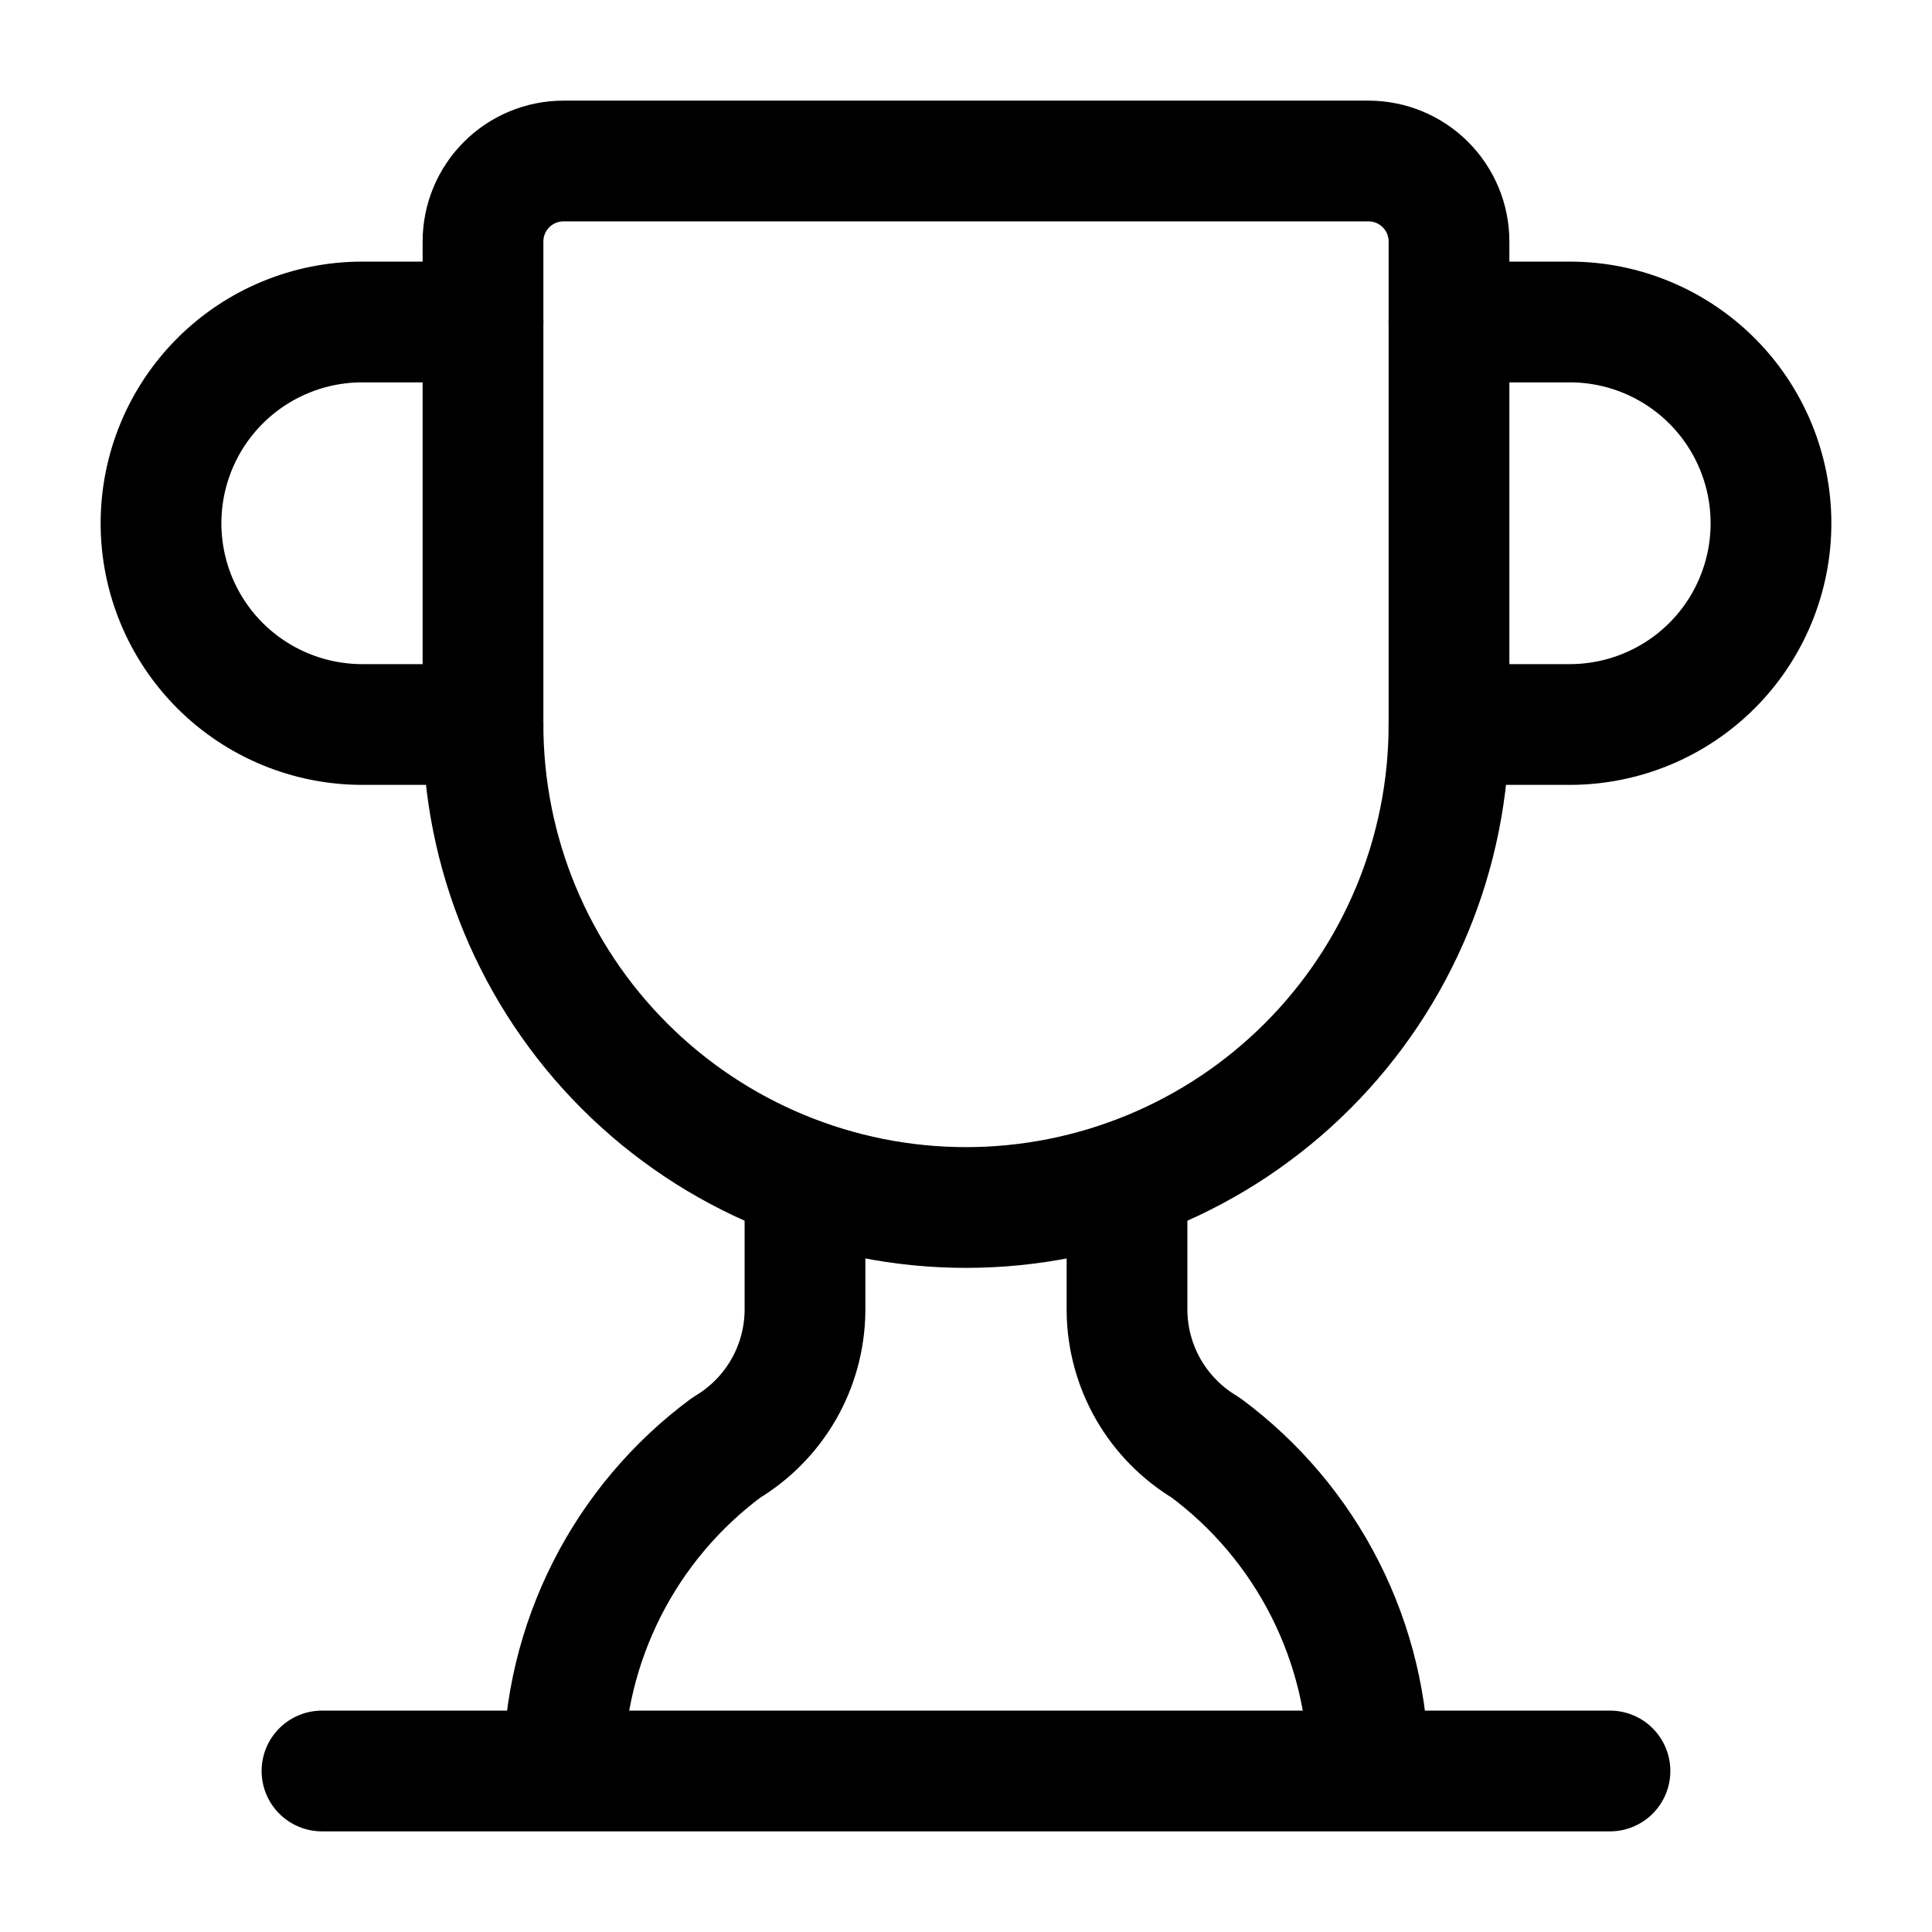 <svg width="44" height="44" viewBox="0 0 44 44" fill="none" xmlns="http://www.w3.org/2000/svg">
<path d="M18.333 26.877V29.858C18.326 30.486 18.158 31.102 17.845 31.646C17.531 32.191 17.083 32.645 16.544 32.967C15.398 33.816 14.466 34.919 13.822 36.191C13.178 37.463 12.839 38.867 12.833 40.293" stroke="black" stroke-width="2.75" stroke-linecap="round" stroke-linejoin="round"/>
<path d="M25.667 26.877V29.858C25.674 30.486 25.842 31.102 26.155 31.646C26.469 32.191 26.917 32.645 27.456 32.967C28.602 33.816 29.534 34.919 30.178 36.191C30.822 37.463 31.161 38.867 31.167 40.293" stroke="black" stroke-width="2.75" stroke-linecap="round" stroke-linejoin="round"/>
<path d="M33 16.5H35.75C36.966 16.5 38.131 16.017 38.991 15.158C39.85 14.298 40.333 13.132 40.333 11.917C40.333 10.701 39.85 9.535 38.991 8.676C38.131 7.816 36.966 7.333 35.75 7.333H33" stroke="black" stroke-width="2.75" stroke-linecap="round" stroke-linejoin="round"/>
<path d="M7.333 40.333H36.666" stroke="black" stroke-width="2.75" stroke-linecap="round" stroke-linejoin="round"/>
<path d="M11 16.5C11 19.418 12.159 22.215 14.222 24.278C16.285 26.341 19.083 27.5 22 27.5C24.917 27.5 27.715 26.341 29.778 24.278C31.841 22.215 33 19.418 33 16.5V5.5C33 5.014 32.807 4.548 32.463 4.204C32.119 3.86 31.653 3.667 31.167 3.667H12.833C12.347 3.667 11.881 3.86 11.537 4.204C11.193 4.548 11 5.014 11 5.5V16.5Z" stroke="black" stroke-width="2.75" stroke-linecap="round" stroke-linejoin="round"/>
<path d="M11 16.5H8.25C7.035 16.5 5.869 16.017 5.009 15.158C4.15 14.298 3.667 13.132 3.667 11.917C3.667 10.701 4.15 9.535 5.009 8.676C5.869 7.816 7.035 7.333 8.25 7.333H11" stroke="black" stroke-width="2.75" stroke-linecap="round" stroke-linejoin="round"/>
</svg>
